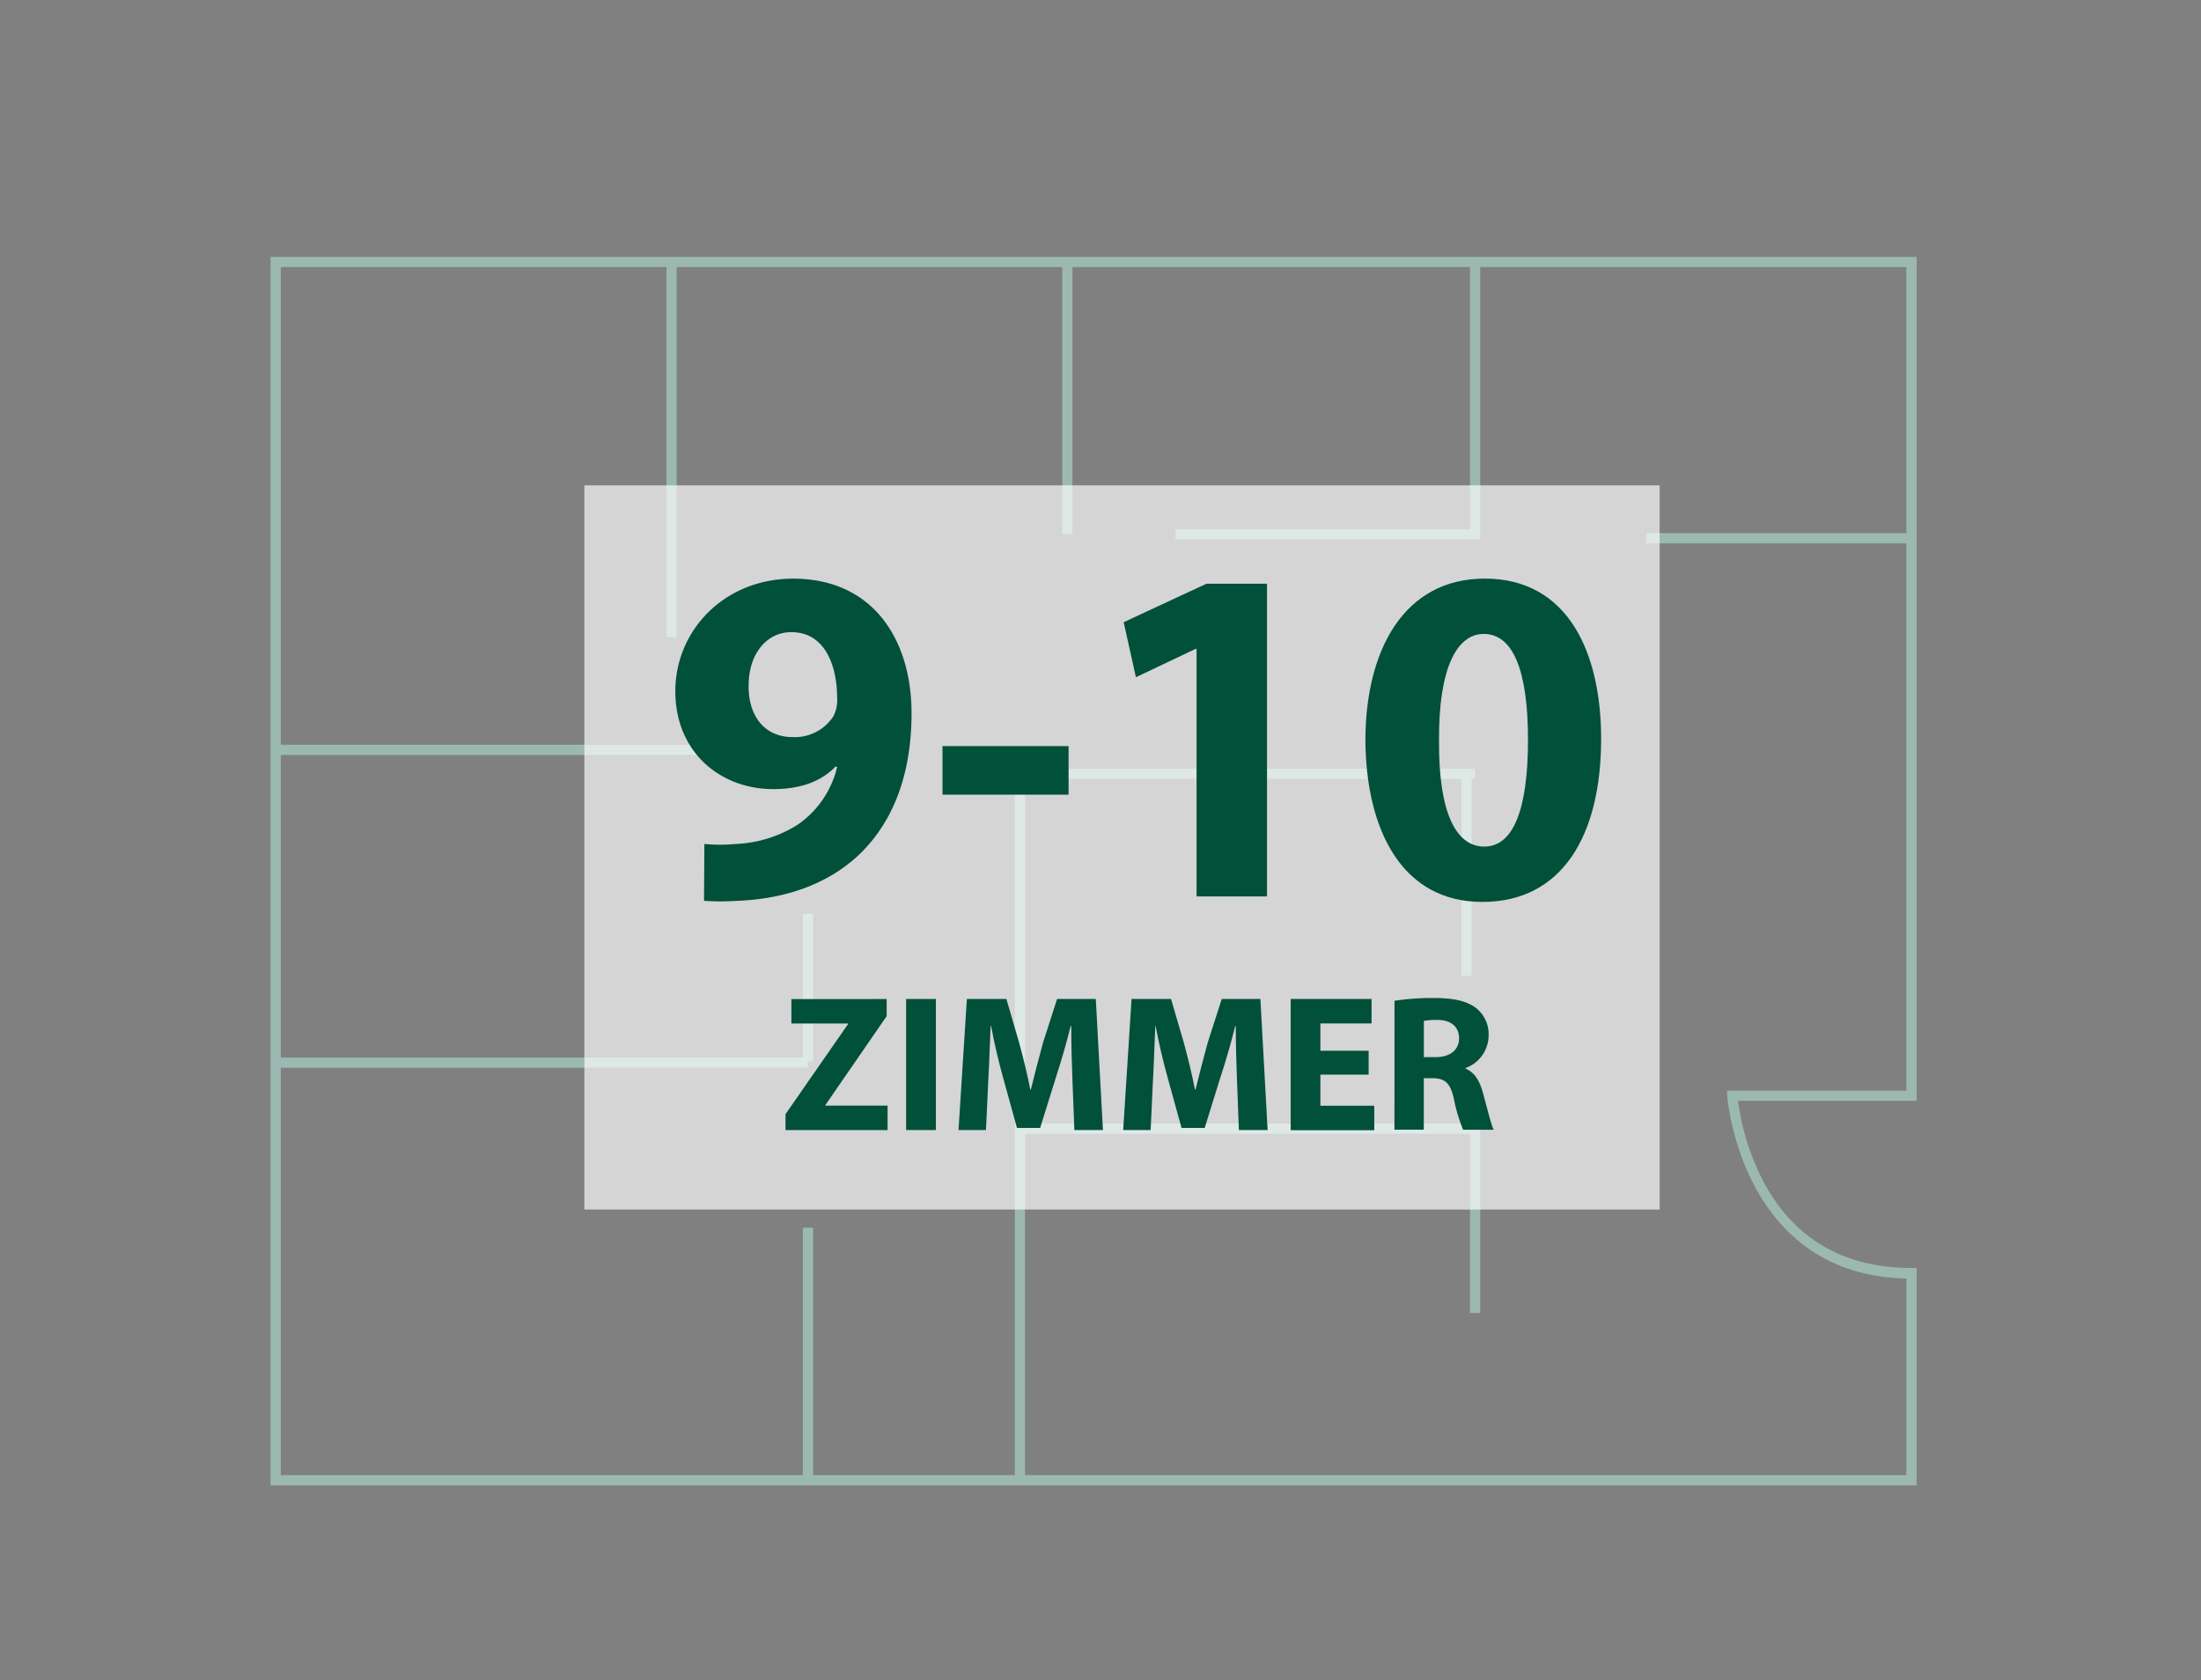 <svg id="Ebene_1" data-name="Ebene 1" xmlns="http://www.w3.org/2000/svg" width="359.94" height="274.72" viewBox="0 0 359.94 274.72"><rect x="0" y="0" width="359.94" height="274.72" fill="#808080" stroke="none"/>  <defs>    <style>      .cls-1 {        fill: #9bb9b0;      }      .cls-2 {        opacity: 0.67;      }      .cls-3 {        fill: #fff;      }      .cls-4 {        fill: #015039;      }    </style>  </defs>  <title>20181114_Aroundhome_Product_Icons_Immo</title>  <g id="Zimmer_9-10">    <g>      <path class="cls-1" d="M313.44,242.88H44.25V42H313.44V180H284.23a39.89,39.89,0,0,0,4.22,13.33c5,9.31,13.16,14,24.15,14h.84ZM45.92,241.21H311.76V209.06c-27-.58-29.27-29.52-29.29-29.82l-.06-.89h29.35V43.66H45.92Z"/>      <rect class="cls-1" x="269.23" y="87.18" width="43.36" height="1.67"/>      <rect class="cls-1" x="131.3" y="200.74" width="1.67" height="41.3"/>      <rect class="cls-1" x="45.09" y="172.92" width="87.05" height="1.67"/>      <rect class="cls-1" x="45.09" y="121.78" width="87.05" height="1.67"/>      <rect class="cls-1" x="165.96" y="125.97" width="1.67" height="58.59"/>      <rect class="cls-1" x="165.96" y="184.56" width="1.67" height="57.49"/>      <polygon class="cls-1" points="242.07 214.69 240.4 214.69 240.4 185.4 166.79 185.4 166.79 183.72 242.07 183.72 242.07 214.69"/>      <rect class="cls-1" x="166.79" y="125.69" width="74.44" height="1.67"/>      <rect class="cls-1" x="173.71" y="43.52" width="1.67" height="43.84"/>      <rect class="cls-1" x="108.98" y="43.52" width="1.67" height="60.68"/>      <rect class="cls-1" x="131.3" y="149.4" width="1.67" height="24.15"/>      <rect class="cls-1" x="239" y="125.97" width="1.67" height="33.6"/>      <polygon class="cls-1" points="242.07 88.2 192.23 88.2 192.23 86.53 240.4 86.53 240.4 43.52 242.07 43.52 242.07 88.2"/>    </g>    <g class="cls-2">      <rect class="cls-3" x="95.56" y="79.36" width="175.85" height="118.42"/>    </g>    <g>      <path class="cls-4" d="M115.19,138a27.68,27.68,0,0,0,5.19,0,20.56,20.56,0,0,0,10.07-3.15,15.88,15.88,0,0,0,6.45-9.44l-.24-.08c-2.28,2.36-5.58,3.7-10.22,3.7-8.66,0-16-6.06-16-16s8-18.41,19.27-18.41c13.14,0,19.36,10.07,19.36,22,0,10.62-3.39,18.41-9,23.52-4.88,4.41-11.57,6.85-19.51,7.16a40.59,40.59,0,0,1-5.43,0Zm7.24-25.65c0,4.41,2.35,8.18,7.23,8.18a7.53,7.53,0,0,0,6.61-3.38,5.66,5.66,0,0,0,.63-3c0-5.43-2.05-10.78-7.47-10.78C125.34,103.34,122.35,107,122.43,112.31Z"/>      <path class="cls-4" d="M174.75,122v7.94H154.13V122Z"/>      <path class="cls-4" d="M195.68,106.1h-.16l-9.76,4.64-2-9,13.53-6.29h9.91v51.13H195.68Z"/>      <path class="cls-4" d="M261.84,120.81c0,15.81-6.37,26.67-19.43,26.67-13.22,0-19-11.88-19.12-26.36,0-14.79,6.3-26.51,19.51-26.51C256.49,94.61,261.84,106.81,261.84,120.81Zm-26.51.31c-.08,11.73,2.75,17.31,7.4,17.31s7.15-5.82,7.15-17.46c0-11.33-2.44-17.31-7.23-17.31C238.24,103.66,235.25,109.24,235.33,121.12Z"/>      <path class="cls-4" d="M128.46,182.18l10.21-14.7v-.12h-9.25v-4H145v2.8l-10,14.5v.13h10.15v4H128.46Z"/>      <path class="cls-4" d="M153.05,163.35v21.43h-4.87V163.35Z"/>      <path class="cls-4" d="M175.38,176.58c-.1-2.58-.19-5.69-.19-8.81h-.1c-.67,2.74-1.56,5.79-2.38,8.3l-2.61,8.36h-3.79l-2.29-8.3c-.7-2.51-1.43-5.56-1.94-8.36H162c-.13,2.89-.22,6.2-.38,8.87l-.38,8.14h-4.49l1.37-21.43h6.46l2.09,7.16c.67,2.48,1.34,5.15,1.82,7.66h.09c.61-2.48,1.34-5.31,2-7.7l2.29-7.12h6.33l1.17,21.43H175.7Z"/>      <path class="cls-4" d="M202.29,176.58c-.1-2.58-.2-5.69-.2-8.81H202c-.67,2.74-1.56,5.79-2.39,8.3l-2.6,8.36h-3.79l-2.29-8.3c-.7-2.51-1.43-5.56-1.94-8.36h-.06c-.13,2.89-.22,6.2-.38,8.87l-.38,8.14h-4.49l1.37-21.43h6.46l2.09,7.16c.67,2.48,1.34,5.15,1.82,7.66h.09c.61-2.48,1.34-5.31,2-7.7l2.29-7.12h6.32l1.18,21.43H202.6Z"/>      <path class="cls-4" d="M223.82,175.72h-7.89v5.09h8.81v4H211.07V163.35H224.3v4h-8.37v4.46h7.89Z"/>      <path class="cls-4" d="M228.05,163.64a41.82,41.82,0,0,1,6.46-.45c3.18,0,5.4.48,6.93,1.68a5.46,5.46,0,0,1,2,4.49,5.7,5.7,0,0,1-3.78,5.28v.09c1.49.61,2.32,2,2.86,4,.67,2.42,1.34,5.22,1.75,6h-5a26.79,26.79,0,0,1-1.5-5c-.57-2.67-1.49-3.4-3.46-3.43h-1.47v8.42h-4.8Zm4.8,9.22h1.91c2.42,0,3.85-1.21,3.85-3.09s-1.34-3-3.56-3a12.48,12.48,0,0,0-2.2.16Z"/>    </g>  </g></svg>